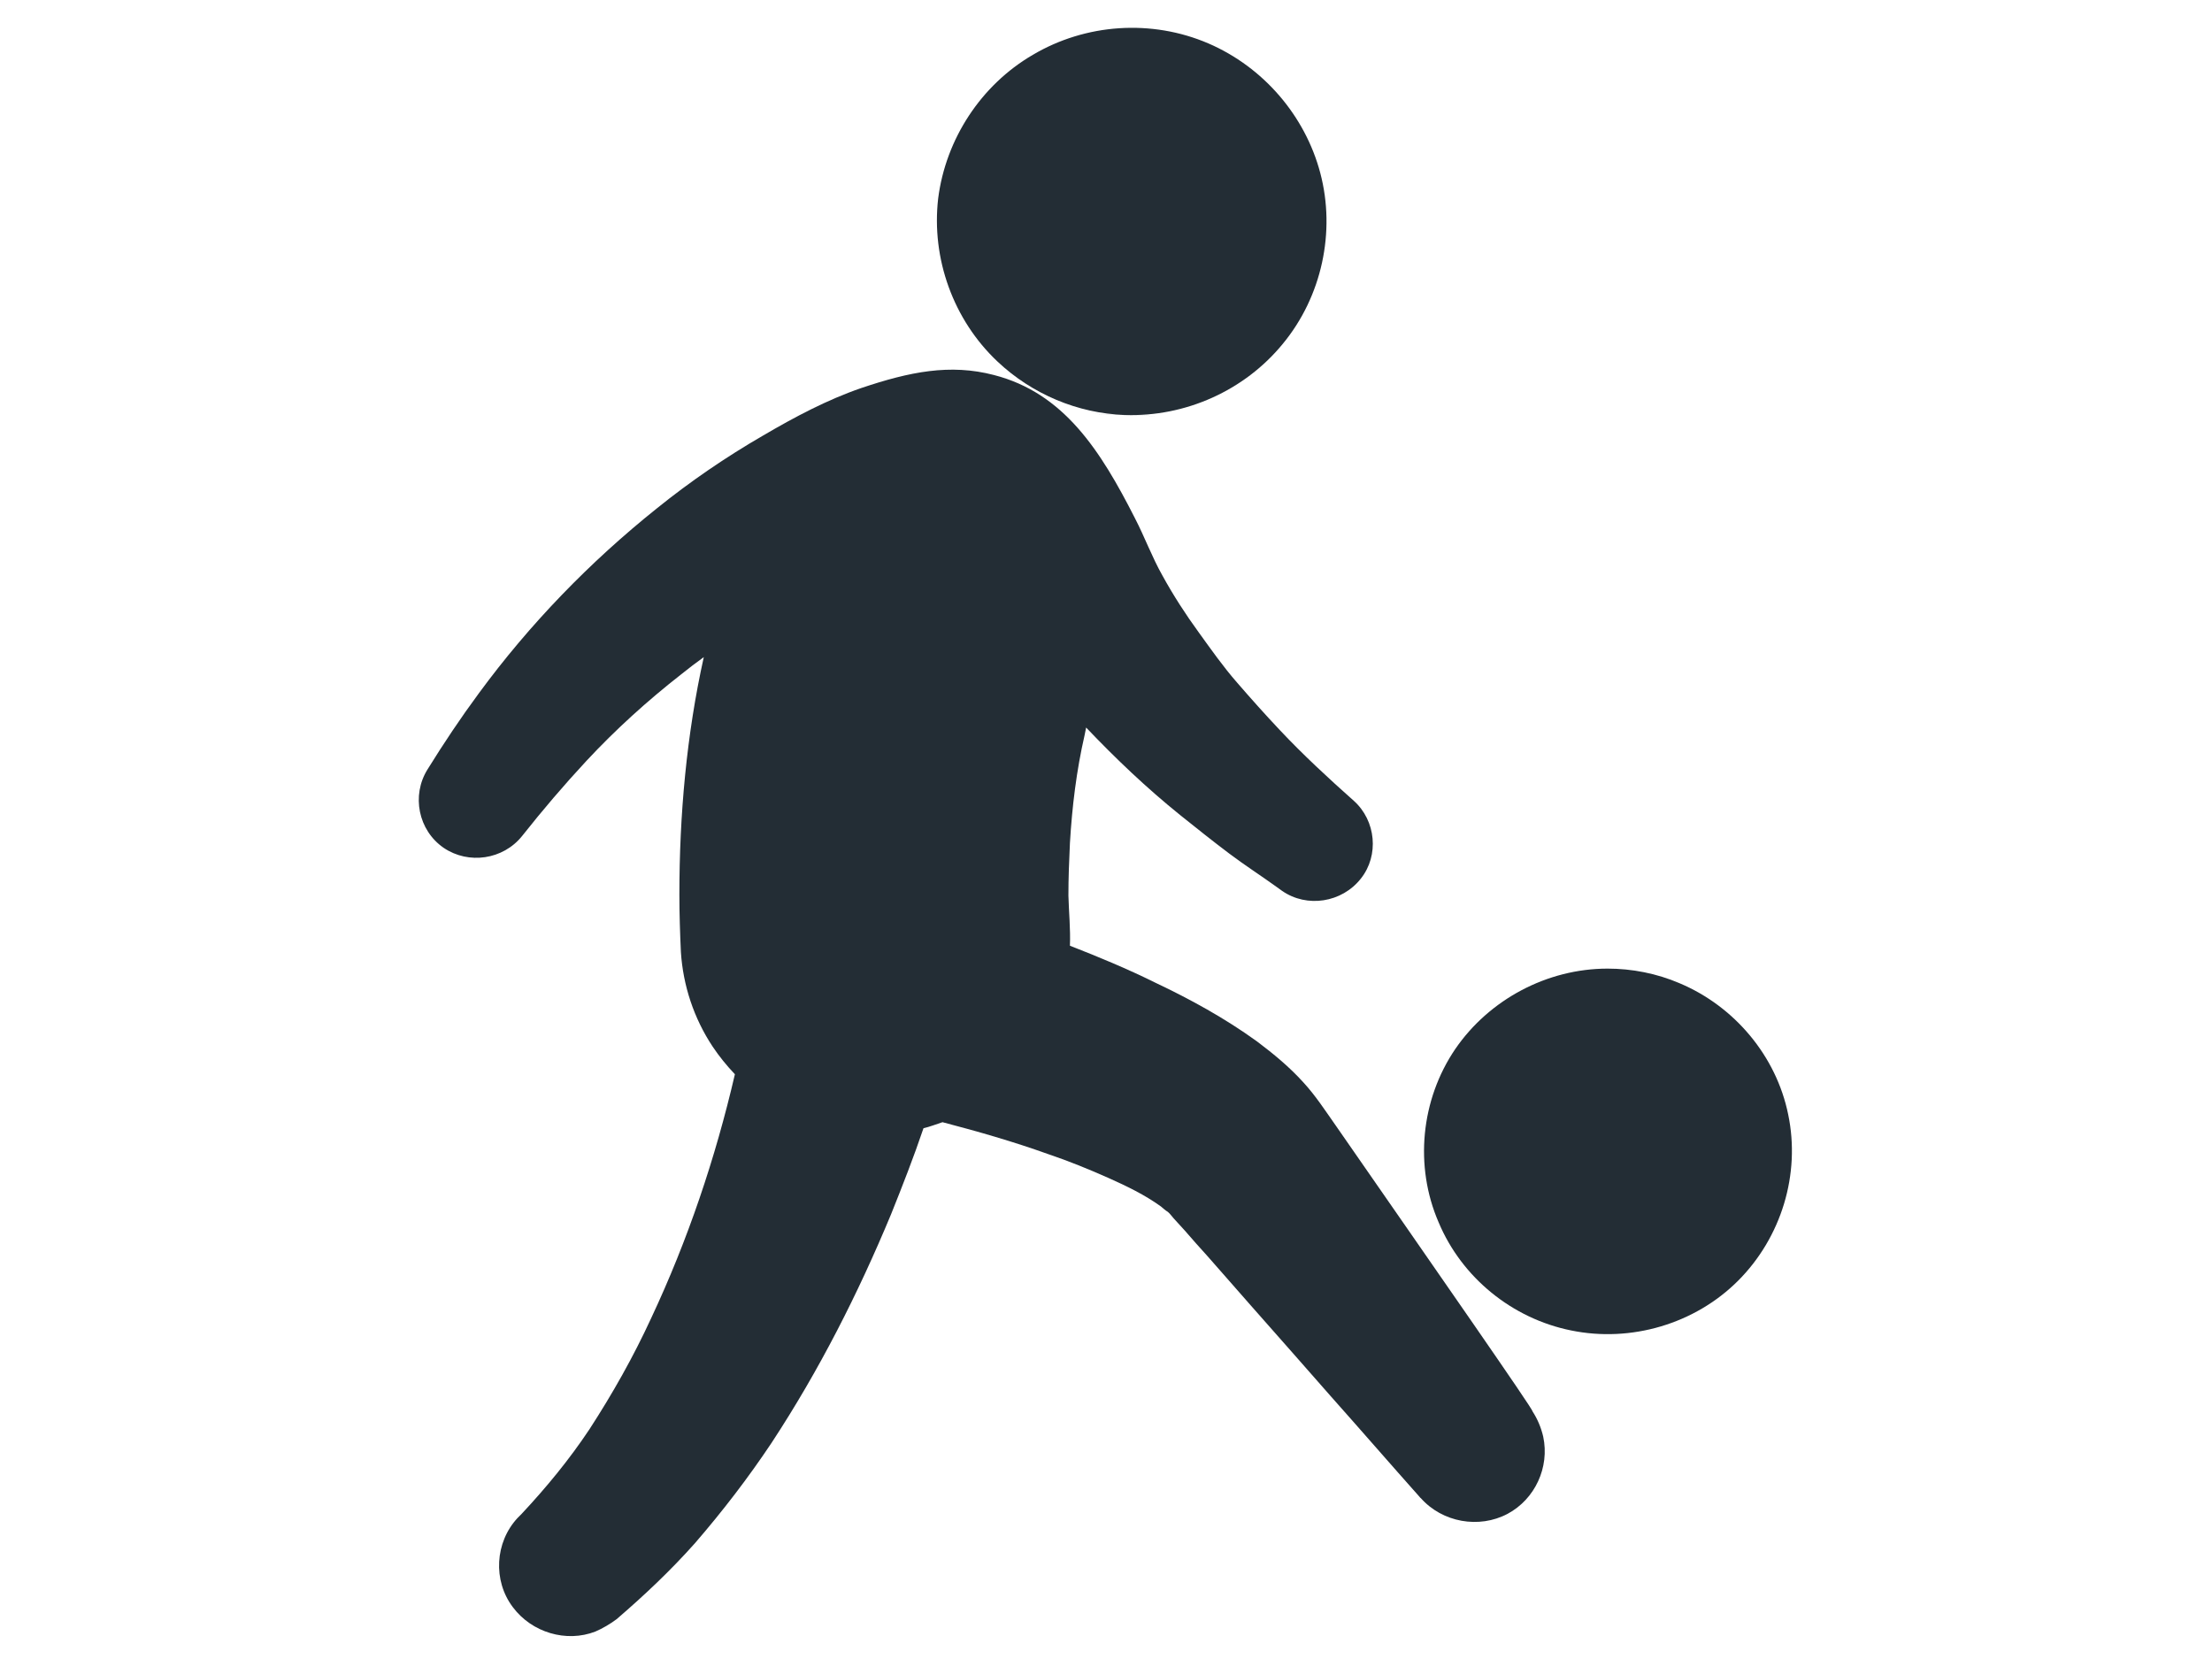 <?xml version="1.0" encoding="utf-8"?>
<!-- Generator: Adobe Illustrator 19.1.1, SVG Export Plug-In . SVG Version: 6.00 Build 0)  -->
<svg version="1.1" id="Calque_1" xmlns="http://www.w3.org/2000/svg" xmlns:xlink="http://www.w3.org/1999/xlink" x="0px" y="0px"
	 viewBox="0 0 1024 768" style="enable-background:new 0 0 1024 768;" xml:space="preserve">
<style type="text/css">
	.st0{fill:#232D35;}
</style>
<g>
	<g>
		<g>
			<path class="st0" d="M618.4,521.1c-4.8-6.8-9.3-13.8-15-20c-6.5-7.2-13.8-13.2-21.5-19c-14.8-10.7-30.8-19.5-47.3-27.3
				c-12.7-6.3-26-11.8-39.3-17c0.3-7.8-0.5-15.5-0.7-23.2c0-8,0.3-16,0.7-24.3c1-16.8,3-33.5,6.8-50c0.3-1.3,0.5-2.5,0.7-3.5
				c13.8,14.5,28,28,43.5,40.5c7.5,6,15,12,22.7,17.8c7.3,5.5,14.8,10.3,22,15.5c1,0.7,1.8,1.3,2.5,1.8c11.5,8,27.7,5.5,36.5-5.7
				c8.5-10.7,7-26.8-3.3-36c-11.8-10.5-23.5-21.3-34.3-32.8c-6.8-7.2-13.3-14.5-19.8-22c-6.3-7.2-12-15.3-17.7-23.2
				c-6-8.2-11.8-17.2-16.8-26.3c-4.8-8.5-8.2-17.8-12.7-26.5c-16-31.5-33-58-65.3-66.3c-20.3-5.3-39-1.5-61.3,6
				c-16,5.5-31,13.5-45.5,22c-17.3,10-33.8,21.3-49.3,33.8c-31,24.8-58.8,53.5-82.3,85.5c-8.5,11.5-16.3,23.2-23.8,35.3
				c-7.5,12-4.3,28.2,7.5,36.3c11.5,7.8,27.5,5.5,36.3-5.5c9.5-12,19.3-23.5,29.8-34.8c13.5-14.5,28.2-27.8,43.8-40
				c3.5-2.8,7-5.5,10.5-8c-8,36-11.3,73.2-11.3,110c0,8.8,0.3,17.8,0.7,26.5c1,15.5,6,30.7,14.7,43.8c3,4.5,6.5,8.8,10.3,12.8
				c-9,38.8-21.8,76.8-38.8,113c-8.2,17.8-17.8,34.8-28.5,51.3c-9.3,14-20,27-31.5,39.3c-0.5,0.5-1.3,1.3-1.8,1.8
				c-10.5,11.3-11.5,29-2.2,41.3c8.8,11.8,24.8,16.5,38.2,11.3c3.5-1.5,6.8-3.5,9.8-5.7c12.8-11,25-22.5,36.3-35.2
				c12.8-14.8,24.7-30.3,35.5-46.5c22-33.5,40-69,55.3-105.8c5.3-13.2,10.5-26.5,15-39.8c3-0.7,5.7-1.8,8.8-2.8
				c16.5,4.3,32.8,9,49,14.8c9.5,3.2,18.8,7,27.8,11c8.5,3.8,16.8,7.8,24.3,13.2c1,0.8,2,1.8,3.2,2.5c1,0.8,1.8,2,2.7,3
				c1.8,2,3.5,3.8,5.2,5.7c3.3,3.8,6.8,7.8,10.2,11.5c6.8,7.8,13.5,15.3,20.2,23c12.3,14,24.8,28,37,42
				c13.8,15.5,27.5,31.3,41.3,46.8c0.2,0.3,0.2,0.3,0.5,0.5c10,11.3,27,14.3,40.2,7.3c12.7-6.8,19.5-21.5,16.5-35.7
				c-1-4.3-2.7-8.3-5-11.8C710.2,653.1,664.2,587.1,618.4,521.1C615.4,517.1,664.2,587.1,618.4,521.1z"/>
			<path class="st0" d="M520.7,192.1c28,1,55.5-11.3,73.2-33c18-21.8,24.5-51.8,17.3-79c-7-26.5-26.3-49-51.8-60
				c-26.3-11.3-56.8-9.2-81.3,5.3c-24,14-40.3,39-43.8,66.5c-3.2,27.8,7,56.2,27.5,75.5C477.7,182.4,498.9,191.4,520.7,192.1
				C570.4,193.9,470.9,190.4,520.7,192.1z"/>
			<path class="st0" d="M744.2,448.4c-28,0-54.8,14.3-70.5,37.2c-16,23.5-19,54.3-7.7,80.3c10.7,25.5,34,44.5,61.3,50
				c27.7,5.7,57.3-3,77.3-23s29-49.3,23.2-77c-5.5-27-24.8-50-50.2-60.7C766.9,450.6,755.4,448.4,744.2,448.4z"/>
		</g>
	</g>
</g>
</svg>
